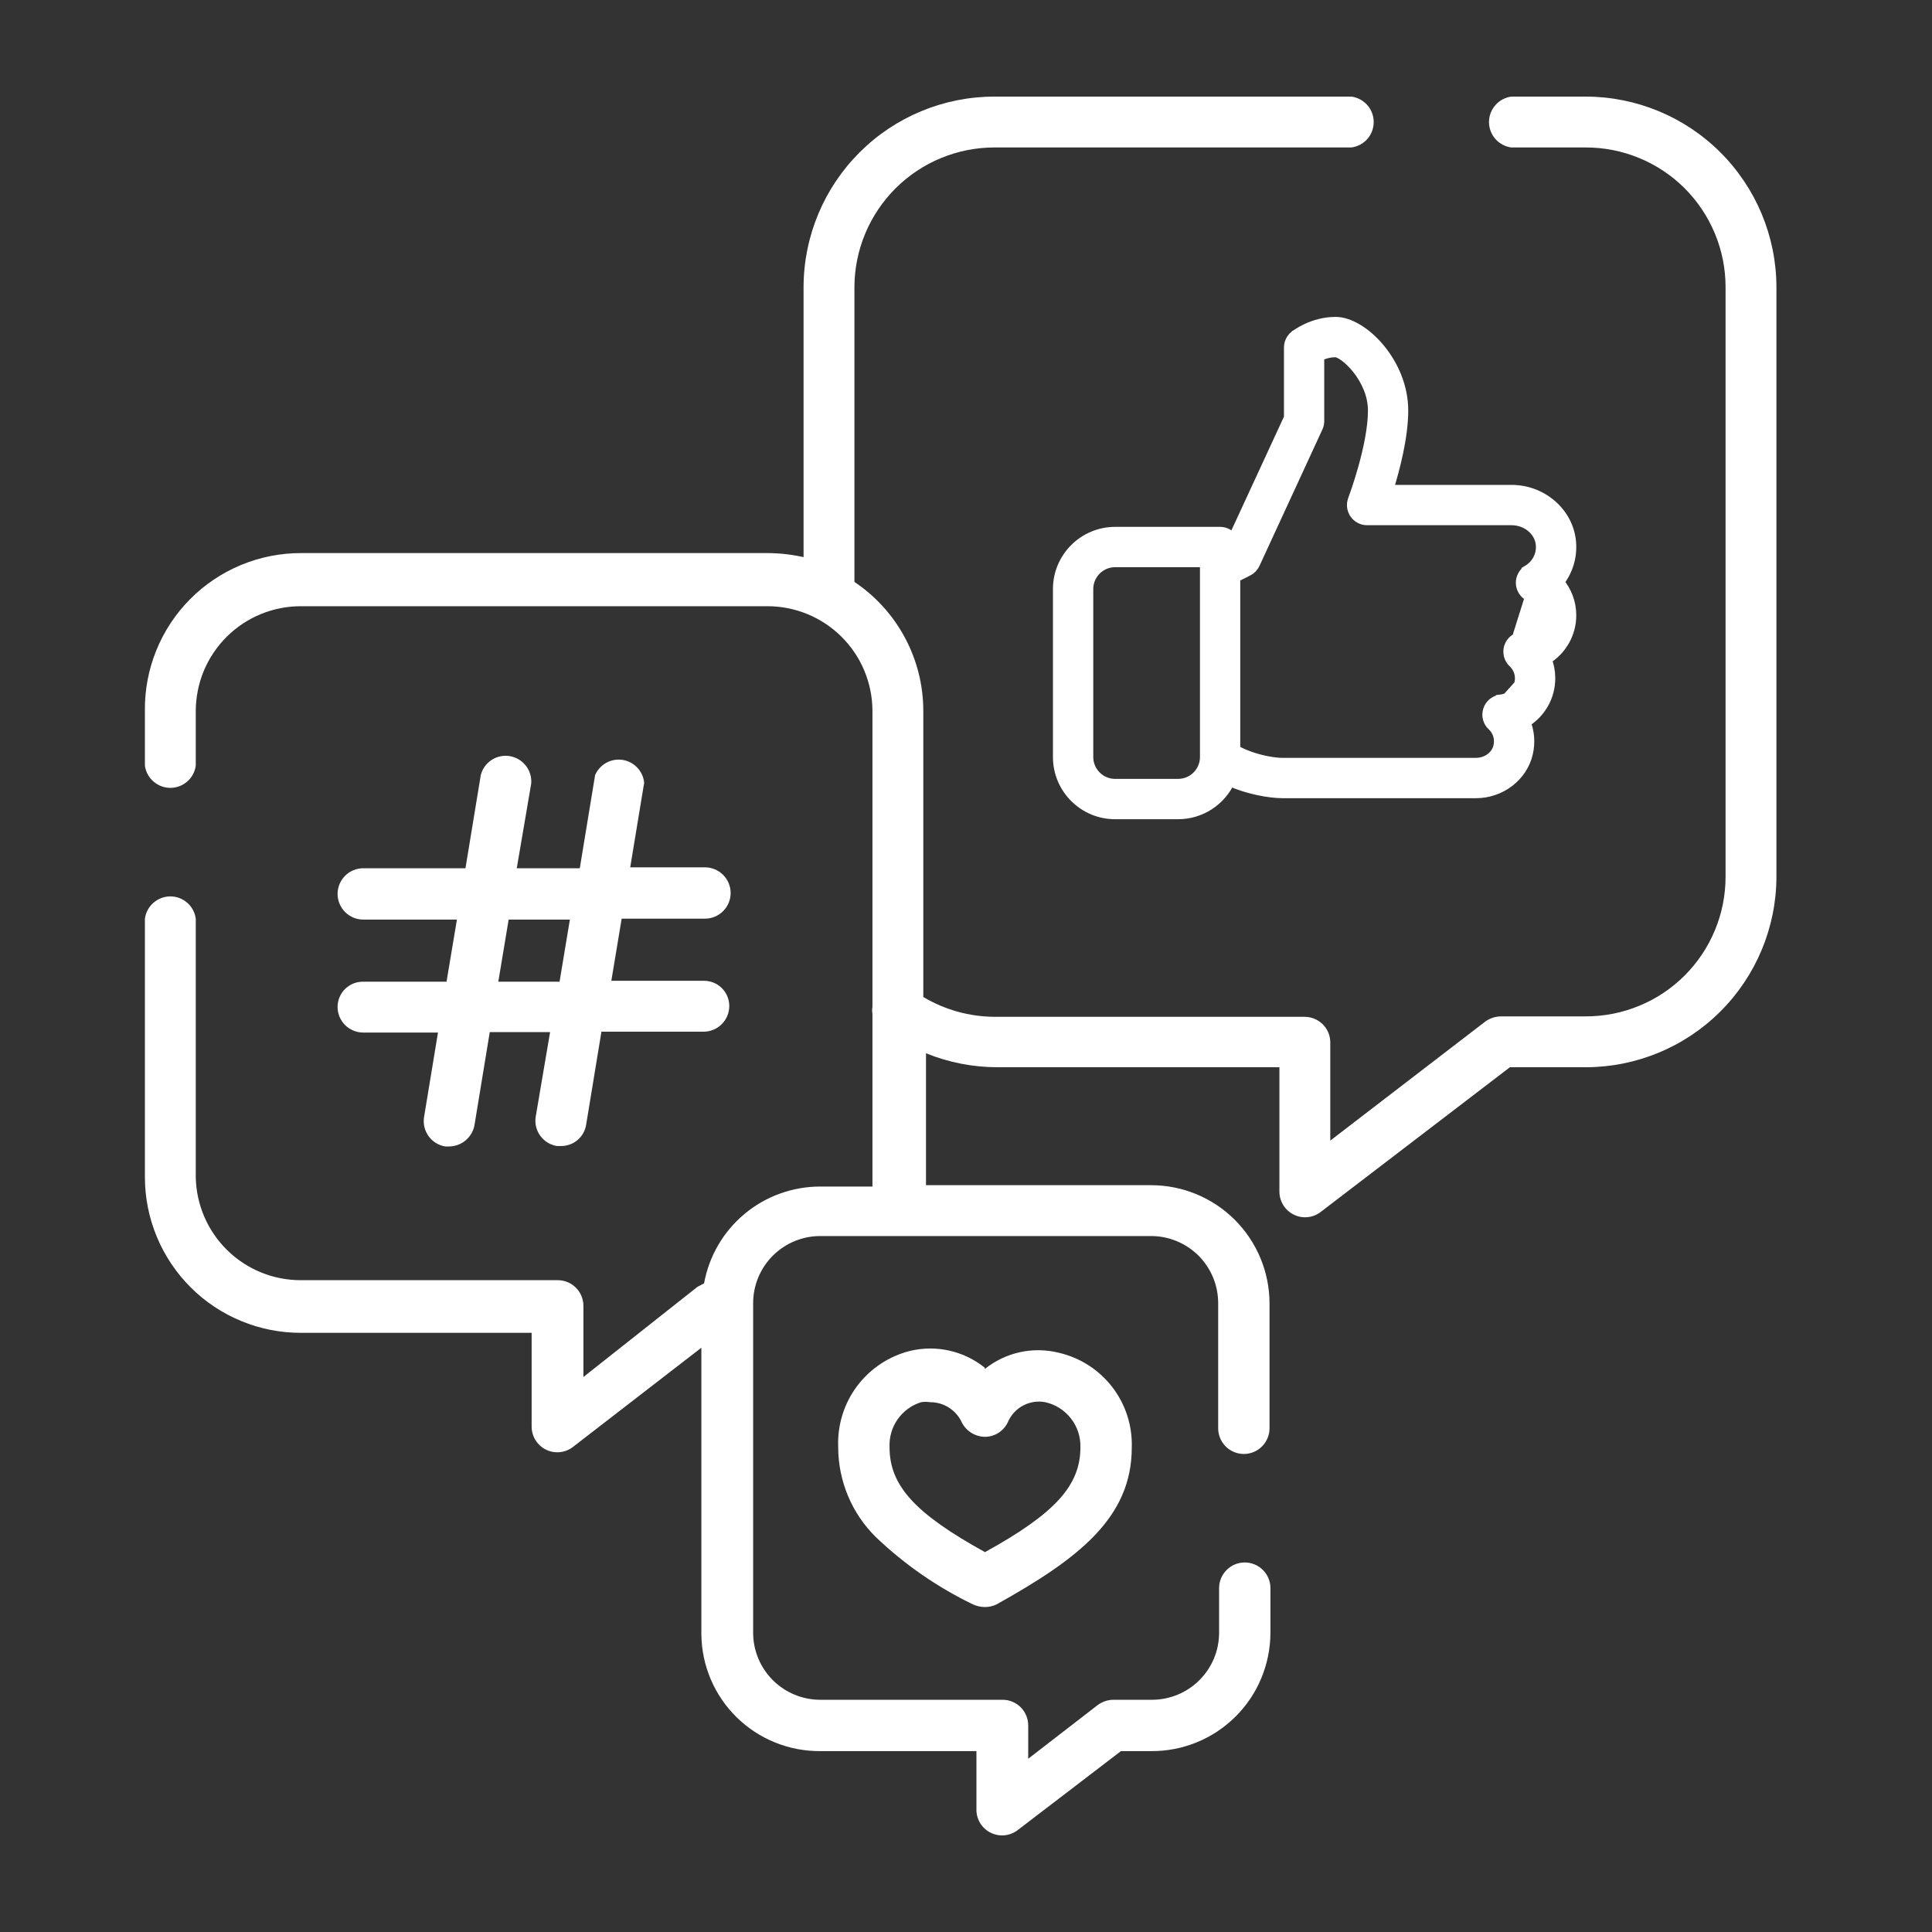 <svg width="40" height="40" viewBox="0 0 40 40" fill="none" xmlns="http://www.w3.org/2000/svg">
<rect x="0" y="0" width="40" height="40" fill="#333333" stroke="none"/>
<path d="M32.827 2H31.289C31.162 2.017 31.045 2.08 30.96 2.177C30.875 2.274 30.828 2.398 30.828 2.527C30.828 2.655 30.875 2.78 30.96 2.877C31.045 2.973 31.162 3.036 31.289 3.053H32.827C33.208 3.052 33.584 3.126 33.936 3.271C34.288 3.415 34.607 3.628 34.876 3.896C35.146 4.165 35.359 4.484 35.505 4.835C35.651 5.186 35.726 5.563 35.726 5.943V18.153C35.726 18.533 35.651 18.91 35.505 19.261C35.359 19.612 35.146 19.931 34.876 20.2C34.607 20.468 34.288 20.681 33.936 20.825C33.584 20.97 33.208 21.044 32.827 21.043H31.084C30.968 21.043 30.854 21.078 30.758 21.145L27.542 23.615V21.574C27.54 21.435 27.483 21.302 27.383 21.204C27.284 21.107 27.15 21.052 27.011 21.052H20.589C20.07 21.049 19.562 20.907 19.116 20.642V14.714C19.115 14.187 18.985 13.668 18.736 13.203C18.487 12.738 18.128 12.341 17.69 12.048V5.943C17.692 5.176 17.999 4.441 18.542 3.899C19.086 3.357 19.822 3.053 20.589 3.053H27.98C28.108 3.036 28.225 2.973 28.31 2.877C28.395 2.78 28.441 2.655 28.441 2.527C28.441 2.398 28.395 2.274 28.31 2.177C28.225 2.08 28.108 2.017 27.98 2H20.589C19.542 2 18.538 2.415 17.798 3.154C17.057 3.893 16.639 4.896 16.637 5.943V11.535C16.389 11.479 16.136 11.451 15.882 11.451H6.235C5.807 11.45 5.384 11.534 4.989 11.698C4.594 11.862 4.236 12.102 3.935 12.406C3.634 12.709 3.396 13.07 3.236 13.466C3.075 13.862 2.995 14.286 3 14.714V15.851C3.017 15.979 3.08 16.096 3.177 16.18C3.274 16.265 3.398 16.312 3.527 16.312C3.656 16.312 3.78 16.265 3.877 16.18C3.974 16.096 4.036 15.979 4.053 15.851V14.714C4.055 14.429 4.112 14.146 4.222 13.883C4.333 13.62 4.494 13.382 4.696 13.181C4.899 12.98 5.139 12.821 5.403 12.713C5.667 12.605 5.949 12.55 6.235 12.551H15.882C16.167 12.55 16.45 12.605 16.714 12.713C16.977 12.821 17.218 12.98 17.42 13.181C17.623 13.382 17.784 13.62 17.894 13.883C18.004 14.146 18.062 14.429 18.063 14.714V20.847C18.054 20.893 18.054 20.941 18.063 20.987V24.37C18.063 24.436 18.063 24.501 18.063 24.566H16.982C16.41 24.566 15.855 24.766 15.416 25.132C14.976 25.498 14.68 26.007 14.577 26.57L14.437 26.645L12.079 28.509V27.036C12.079 26.897 12.024 26.763 11.927 26.664C11.829 26.564 11.696 26.507 11.557 26.505H6.235C5.663 26.507 5.114 26.285 4.706 25.885C4.298 25.486 4.063 24.941 4.053 24.37V19.02C4.036 18.892 3.974 18.775 3.877 18.691C3.78 18.606 3.656 18.559 3.527 18.559C3.398 18.559 3.274 18.606 3.177 18.691C3.08 18.775 3.017 18.892 3 19.02V24.37C3 24.795 3.084 25.215 3.247 25.607C3.409 25.998 3.648 26.354 3.948 26.654C4.249 26.954 4.605 27.191 4.998 27.352C5.39 27.514 5.81 27.596 6.235 27.595H11.007V29.543C11.008 29.641 11.037 29.737 11.089 29.82C11.141 29.902 11.215 29.969 11.303 30.013C11.39 30.056 11.488 30.074 11.586 30.066C11.683 30.057 11.777 30.021 11.855 29.963L14.521 27.903V33.84C14.528 34.486 14.791 35.103 15.253 35.556C15.714 36.008 16.335 36.259 16.982 36.255H20.216V37.485C20.219 37.582 20.248 37.676 20.301 37.758C20.354 37.839 20.428 37.905 20.516 37.947C20.603 37.989 20.701 38.007 20.797 37.998C20.894 37.988 20.986 37.953 21.064 37.895L23.208 36.255H23.832C24.155 36.257 24.475 36.196 24.774 36.074C25.073 35.953 25.345 35.773 25.575 35.546C25.804 35.319 25.987 35.05 26.111 34.752C26.236 34.454 26.301 34.135 26.303 33.812V32.88C26.303 32.739 26.247 32.604 26.147 32.505C26.047 32.405 25.912 32.349 25.771 32.349C25.63 32.349 25.495 32.405 25.396 32.505C25.296 32.604 25.24 32.739 25.24 32.88V33.812C25.238 34.179 25.09 34.53 24.83 34.788C24.57 35.047 24.218 35.192 23.851 35.192H23.04C22.926 35.196 22.815 35.235 22.723 35.304L21.288 36.413V35.723C21.288 35.584 21.233 35.45 21.136 35.351C21.038 35.251 20.905 35.194 20.766 35.192H16.982C16.615 35.192 16.263 35.047 16.003 34.788C15.743 34.53 15.595 34.179 15.593 33.812V26.98C15.593 26.612 15.739 26.259 16 25.998C16.26 25.738 16.613 25.591 16.982 25.591H23.832C24.201 25.591 24.554 25.738 24.815 25.998C25.075 26.259 25.221 26.612 25.221 26.98V29.571C25.221 29.712 25.277 29.847 25.377 29.947C25.477 30.047 25.612 30.103 25.753 30.103C25.893 30.103 26.029 30.047 26.128 29.947C26.228 29.847 26.284 29.712 26.284 29.571V26.98C26.282 26.332 26.022 25.71 25.563 25.253C25.103 24.795 24.481 24.538 23.832 24.538H19.172C19.172 24.473 19.172 21.807 19.172 21.807C19.64 21.997 20.14 22.095 20.645 22.096H26.489V24.678C26.49 24.776 26.519 24.871 26.571 24.954C26.623 25.037 26.697 25.104 26.785 25.147C26.872 25.191 26.971 25.209 27.068 25.2C27.166 25.191 27.259 25.156 27.337 25.097L31.261 22.096H32.827C33.874 22.096 34.878 21.681 35.618 20.942C36.359 20.203 36.777 19.2 36.779 18.153V5.943C36.777 4.896 36.359 3.893 35.618 3.154C34.878 2.415 33.874 2 32.827 2V2Z" fill="white"/>
<path d="M7.521 20.325C7.451 20.324 7.383 20.336 7.318 20.362C7.254 20.388 7.195 20.426 7.146 20.474C7.096 20.523 7.057 20.581 7.03 20.645C7.003 20.709 6.989 20.778 6.989 20.847C6.989 20.988 7.045 21.123 7.145 21.223C7.245 21.322 7.38 21.378 7.521 21.378H9.068L8.779 23.131C8.758 23.269 8.792 23.41 8.874 23.524C8.956 23.637 9.079 23.713 9.217 23.736H9.301C9.425 23.734 9.545 23.69 9.64 23.61C9.735 23.53 9.8 23.42 9.823 23.298L10.14 21.369H11.389L11.091 23.121C11.069 23.26 11.103 23.401 11.185 23.514C11.267 23.628 11.391 23.704 11.529 23.727H11.613C11.738 23.729 11.859 23.685 11.955 23.605C12.051 23.525 12.115 23.412 12.135 23.289L12.452 21.36H14.567C14.708 21.36 14.844 21.304 14.943 21.204C15.043 21.104 15.099 20.969 15.099 20.828C15.099 20.759 15.085 20.69 15.058 20.626C15.031 20.562 14.992 20.504 14.943 20.456C14.893 20.407 14.835 20.369 14.77 20.343C14.706 20.318 14.637 20.305 14.567 20.306H12.657L12.871 19.02H14.595C14.736 19.02 14.871 18.964 14.971 18.864C15.071 18.765 15.127 18.63 15.127 18.489C15.127 18.348 15.071 18.213 14.971 18.113C14.871 18.013 14.736 17.957 14.595 17.957H13.048L13.337 16.205C13.325 16.088 13.275 15.978 13.194 15.893C13.113 15.807 13.007 15.751 12.89 15.733C12.774 15.715 12.655 15.736 12.552 15.793C12.449 15.85 12.368 15.939 12.321 16.047L12.004 17.976H10.699L10.998 16.224C11.009 16.091 10.97 15.959 10.888 15.854C10.806 15.748 10.688 15.678 10.557 15.655C10.426 15.633 10.291 15.661 10.179 15.733C10.067 15.806 9.987 15.918 9.954 16.047L9.637 17.976H7.521C7.451 17.976 7.382 17.99 7.317 18.017C7.253 18.043 7.194 18.082 7.145 18.132C7.096 18.181 7.057 18.24 7.03 18.304C7.003 18.369 6.989 18.438 6.989 18.507C6.989 18.577 7.003 18.646 7.03 18.711C7.057 18.775 7.096 18.834 7.145 18.883C7.194 18.932 7.253 18.971 7.317 18.998C7.382 19.025 7.451 19.039 7.521 19.039H9.46L9.245 20.325H7.521ZM10.531 19.039H11.799L11.585 20.325H10.317L10.531 19.039Z" fill="white"/>
<path d="M20.384 28.313C20.17 28.142 19.921 28.023 19.654 27.963C19.388 27.903 19.111 27.905 18.846 27.968C18.405 28.077 18.016 28.336 17.744 28.699C17.472 29.063 17.335 29.509 17.354 29.963C17.354 30.31 17.424 30.654 17.558 30.974C17.692 31.294 17.889 31.584 18.137 31.827C18.729 32.392 19.405 32.86 20.141 33.216C20.22 33.253 20.306 33.272 20.393 33.272C20.477 33.272 20.56 33.253 20.635 33.216C22.304 32.284 23.432 31.436 23.432 29.972C23.447 29.519 23.304 29.074 23.026 28.715C22.749 28.356 22.355 28.105 21.912 28.005C21.65 27.941 21.377 27.938 21.114 27.996C20.85 28.055 20.604 28.172 20.393 28.341L20.384 28.313ZM22.369 29.963C22.369 30.755 21.847 31.333 20.393 32.135C18.939 31.333 18.417 30.755 18.417 29.963C18.408 29.757 18.466 29.554 18.584 29.386C18.703 29.217 18.873 29.092 19.07 29.031C19.131 29.021 19.194 29.021 19.256 29.031C19.396 29.03 19.533 29.07 19.651 29.146C19.768 29.222 19.861 29.331 19.918 29.459C19.965 29.547 20.035 29.62 20.12 29.671C20.206 29.722 20.303 29.748 20.402 29.748C20.501 29.745 20.597 29.715 20.679 29.661C20.761 29.607 20.827 29.53 20.868 29.441C20.931 29.295 21.042 29.174 21.183 29.1C21.324 29.025 21.486 29.001 21.642 29.031C21.852 29.078 22.04 29.197 22.172 29.367C22.305 29.537 22.374 29.747 22.369 29.963Z" fill="white"/>
<path d="M31.336 13.423C31.363 13.342 31.434 13.286 31.518 13.275C31.793 13.244 32 13.013 32 12.739C32 12.536 31.886 12.352 31.702 12.259L31.336 13.423ZM31.336 13.423C31.31 13.503 31.332 13.592 31.393 13.65M31.336 13.423L31.393 13.65M31.393 13.65C31.504 13.754 31.565 13.894 31.565 14.043M31.393 13.65L31.565 14.043M31.565 14.043C31.565 14.318 31.358 14.548 31.084 14.58L31.565 14.043ZM25.526 11.152C25.47 11.066 25.372 11.008 25.261 11.008H23.087C22.432 11.009 21.9 11.541 21.9 12.195V15.674C21.9 16.329 22.432 16.861 23.087 16.861H24.391C24.866 16.861 25.276 16.581 25.466 16.178C25.829 16.341 26.275 16.426 26.565 16.426H30.556C31.073 16.426 31.531 16.078 31.639 15.588L31.639 15.588C31.687 15.372 31.669 15.153 31.591 14.956C31.899 14.765 32.1 14.426 32.1 14.043C32.1 13.907 32.075 13.775 32.027 13.652C32.334 13.461 32.535 13.121 32.535 12.739C32.535 12.483 32.444 12.242 32.285 12.052C32.467 11.819 32.558 11.522 32.53 11.216L32.53 11.216C32.474 10.607 31.929 10.139 31.296 10.139H28.748C28.88 9.717 29.056 9.051 29.056 8.5C29.056 8 28.845 7.544 28.57 7.213C28.432 7.047 28.277 6.91 28.12 6.815C27.965 6.72 27.803 6.661 27.652 6.661C27.171 6.661 26.827 6.928 26.804 6.946L26.803 6.946L26.803 6.946L26.802 6.947C26.726 7.008 26.683 7.099 26.683 7.196V8.648L25.526 11.152ZM25.578 11.957L25.837 11.827L25.838 11.827L25.838 11.827C25.902 11.795 25.953 11.742 25.984 11.677L25.984 11.677L27.288 8.85L27.288 8.85C27.307 8.809 27.317 8.763 27.317 8.717V7.374C27.401 7.335 27.518 7.296 27.652 7.296C27.679 7.296 27.741 7.316 27.83 7.38C27.915 7.441 28.009 7.531 28.098 7.643C28.276 7.868 28.422 8.173 28.422 8.5C28.422 8.868 28.321 9.324 28.217 9.695C28.118 10.048 28.018 10.315 28.008 10.343C28.008 10.343 28.008 10.343 28.008 10.344C27.971 10.441 27.984 10.55 28.043 10.636L28.043 10.637C28.102 10.722 28.2 10.774 28.304 10.774H31.296C31.614 10.774 31.872 11.001 31.897 11.274L31.897 11.274C31.917 11.483 31.817 11.683 31.635 11.795L31.687 11.88L31.635 11.795C31.538 11.854 31.48 11.963 31.484 12.077C31.489 12.192 31.555 12.295 31.656 12.347L31.657 12.348C31.808 12.425 31.9 12.575 31.9 12.739C31.9 12.962 31.732 13.15 31.506 13.176L31.506 13.176C31.384 13.191 31.281 13.274 31.241 13.391L31.241 13.392C31.203 13.509 31.235 13.638 31.325 13.723L31.325 13.723C31.416 13.808 31.465 13.922 31.465 14.043C31.465 14.266 31.297 14.454 31.072 14.48L31.072 14.481C30.95 14.495 30.846 14.578 30.807 14.695L30.807 14.696C30.768 14.813 30.8 14.942 30.89 15.027L30.891 15.027C31.008 15.137 31.055 15.29 31.019 15.451L31.019 15.451C30.977 15.642 30.787 15.791 30.556 15.791H26.565C26.401 15.791 26.175 15.752 25.964 15.687C25.81 15.639 25.674 15.581 25.578 15.521V11.957ZM23.087 11.643H24.944V11.761V15.674C24.944 15.978 24.696 16.226 24.391 16.226H23.087C22.783 16.226 22.535 15.978 22.535 15.674V12.195C22.535 11.891 22.783 11.643 23.087 11.643Z" fill="white" stroke="white" stroke-width="0.2"/>
</svg>
